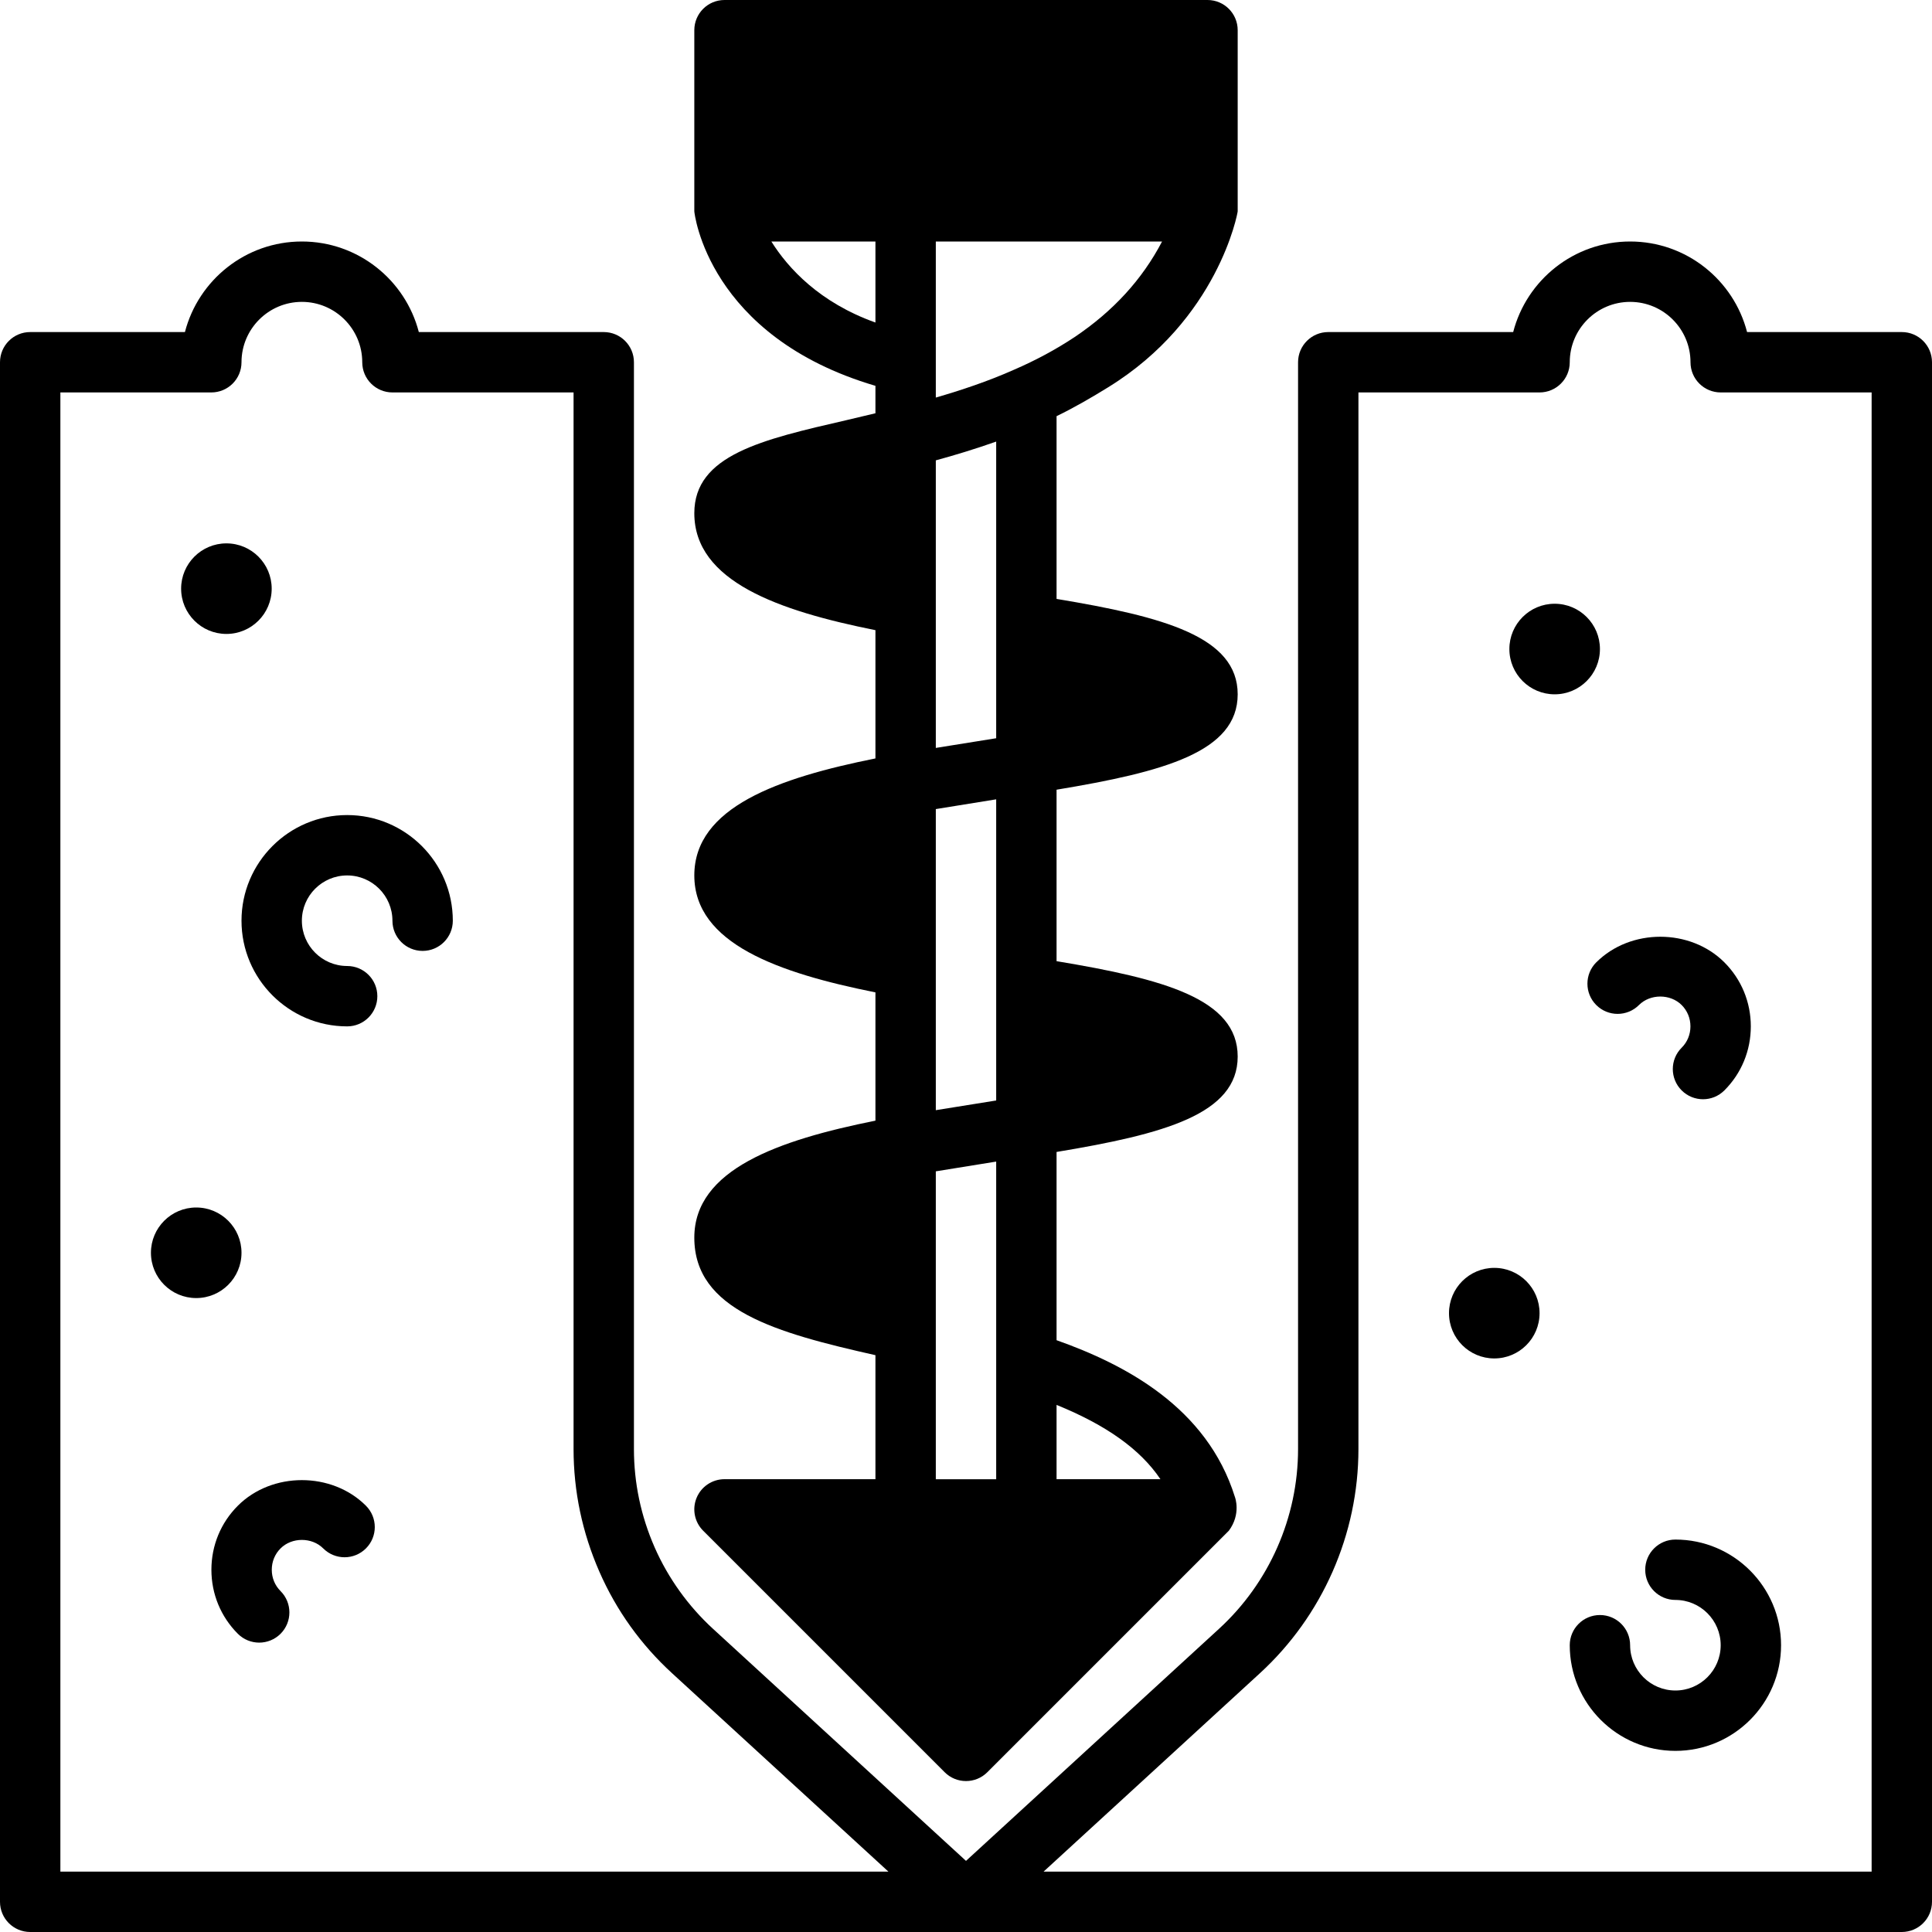 <svg xmlns="http://www.w3.org/2000/svg" id="Layer_1" viewBox="0 0 64 64"><circle cx="6.5" cy="41.5" r="1.5"></circle><circle cx="7.5" cy="19.5" r="1.5"></circle><circle cx="49.5" cy="43.5" r="1.5"></circle><circle cx="51.5" cy="21.5" r="1.5"></circle><path d="m63 11h-5.126c-.445-1.724-2.013-3-3.874-3s-3.428 1.276-3.874 3h-6.126c-.552 0-1 .447-1 1v36c0 2.264-.957 4.437-2.626 5.963l-8.374 7.681-8.375-7.682c-.823-.753-1.494-1.688-1.939-2.703-.455-1.038-.686-2.135-.686-3.259v-36c0-.553-.448-1-1-1h-6.126c-.445-1.724-2.013-3-3.874-3s-3.428 1.276-3.874 3h-5.126c-.552 0-1 .447-1 1v51c0 .553.448 1 1 1h62c.552 0 1-.447 1-1v-51c0-.553-.448-1-1-1zm-61 51v-49h5c.552 0 1-.447 1-1 0-1.103.897-2 2-2s2 .897 2 2c0 .553.448 1 1 1h6v35c0 1.402.288 2.769.854 4.062.564 1.288 1.379 2.424 2.42 3.376l7.156 6.562zm60 0h-27.43l7.155-6.562c2.082-1.904 3.275-4.615 3.275-7.438v-35h6c.552 0 1-.447 1-1 0-1.103.897-2 2-2s2 .897 2 2c0 .553.448 1 1 1h5z"></path><path d="m11.5 27c-1.93 0-3.5 1.57-3.5 3.5s1.57 3.5 3.5 3.5c.552 0 1-.447 1-1s-.448-1-1-1c-.827 0-1.5-.673-1.5-1.5s.673-1.5 1.5-1.5 1.5.673 1.5 1.5c0 .553.448 1 1 1s1-.447 1-1c0-1.93-1.57-3.5-3.5-3.5z"></path><path d="m55.5 51c-.552 0-1 .447-1 1s.448 1 1 1c.827 0 1.5.673 1.5 1.5s-.673 1.5-1.5 1.5-1.5-.673-1.5-1.5c0-.553-.448-1-1-1s-1 .447-1 1c0 1.93 1.57 3.5 3.5 3.5s3.5-1.57 3.5-3.5-1.57-3.5-3.5-3.5z"></path><path d="m52.878 31.879c-.39.391-.39 1.024 0 1.414.391.391 1.024.391 1.415 0 .374-.375 1.039-.375 1.414 0 .188.188.291.438.291.707s-.103.52-.291.707c-.391.39-.391 1.023 0 1.414.195.195.452.293.708.293s.512-.098.707-.293c.565-.564.876-1.318.876-2.121s-.312-1.557-.876-2.121c-1.131-1.131-3.112-1.131-4.243 0z"></path><path d="m7.879 49.879c-.565.564-.876 1.318-.876 2.121s.312 1.557.876 2.121c.195.195.451.293.707.293s.512-.098.708-.293c.39-.391.39-1.024 0-1.414-.188-.188-.291-.438-.291-.707s.103-.52.291-.707c.374-.375 1.039-.375 1.413 0 .391.391 1.024.391 1.415 0 .391-.39.391-1.023 0-1.414-1.131-1.131-3.113-1.131-4.243 0z"></path><path d="m23 41c0 2.4 2.715 3.153 6 3.892v4.108h-5c-.404 0-.769.243-.924.617s-.069.804.217 1.09l8 8c.195.195.451.293.707.293s.512-.098.707-.293l8-8c.412-.553.206-1.106.202-1.115-.928-2.979-3.65-4.395-5.909-5.196v-6.236c3.555-.59 6-1.25 6-3.16s-2.445-2.57-6-3.16v-5.68c3.555-.59 6-1.25 6-3.16s-2.445-2.57-6-3.16v-6.054c.594-.288 1.16-.618 1.708-.956 3.645-2.245 4.292-5.775 4.292-5.83v-6c0-.553-.448-1-1-1h-16c-.552 0-1 .447-1 1v6c0 .043.442 4.144 6 5.781v.909c-.319.076-.649.156-.952.226-2.82.648-5.048 1.161-5.048 3.084 0 2.259 2.788 3.231 6 3.875v4.249c-3.212.645-6 1.616-6 3.875s2.788 3.231 6 3.875v4.249c-3.212.645-6 1.616-6 3.875zm15.441 8h-3.441v-2.461c1.648.671 2.77 1.467 3.441 2.461zm-7.441-41h7.495c-.66 1.261-1.617 2.305-2.897 3.166-.615.408-1.286.77-2.006 1.081-.867.387-1.765.683-2.592.923zm0 7.25c.621-.169 1.3-.375 2-.622v9.827s-1.493.239-2 .321zm0 11.552c.606-.1 2-.323 2-.323v9.976s-1.493.239-2 .321zm0 12c.606-.1 2-.323 2-.323v10.522h-2v-10.198zm-5.448-30.802h3.448v2.684c-1.85-.66-2.892-1.797-3.448-2.684z"></path></svg>